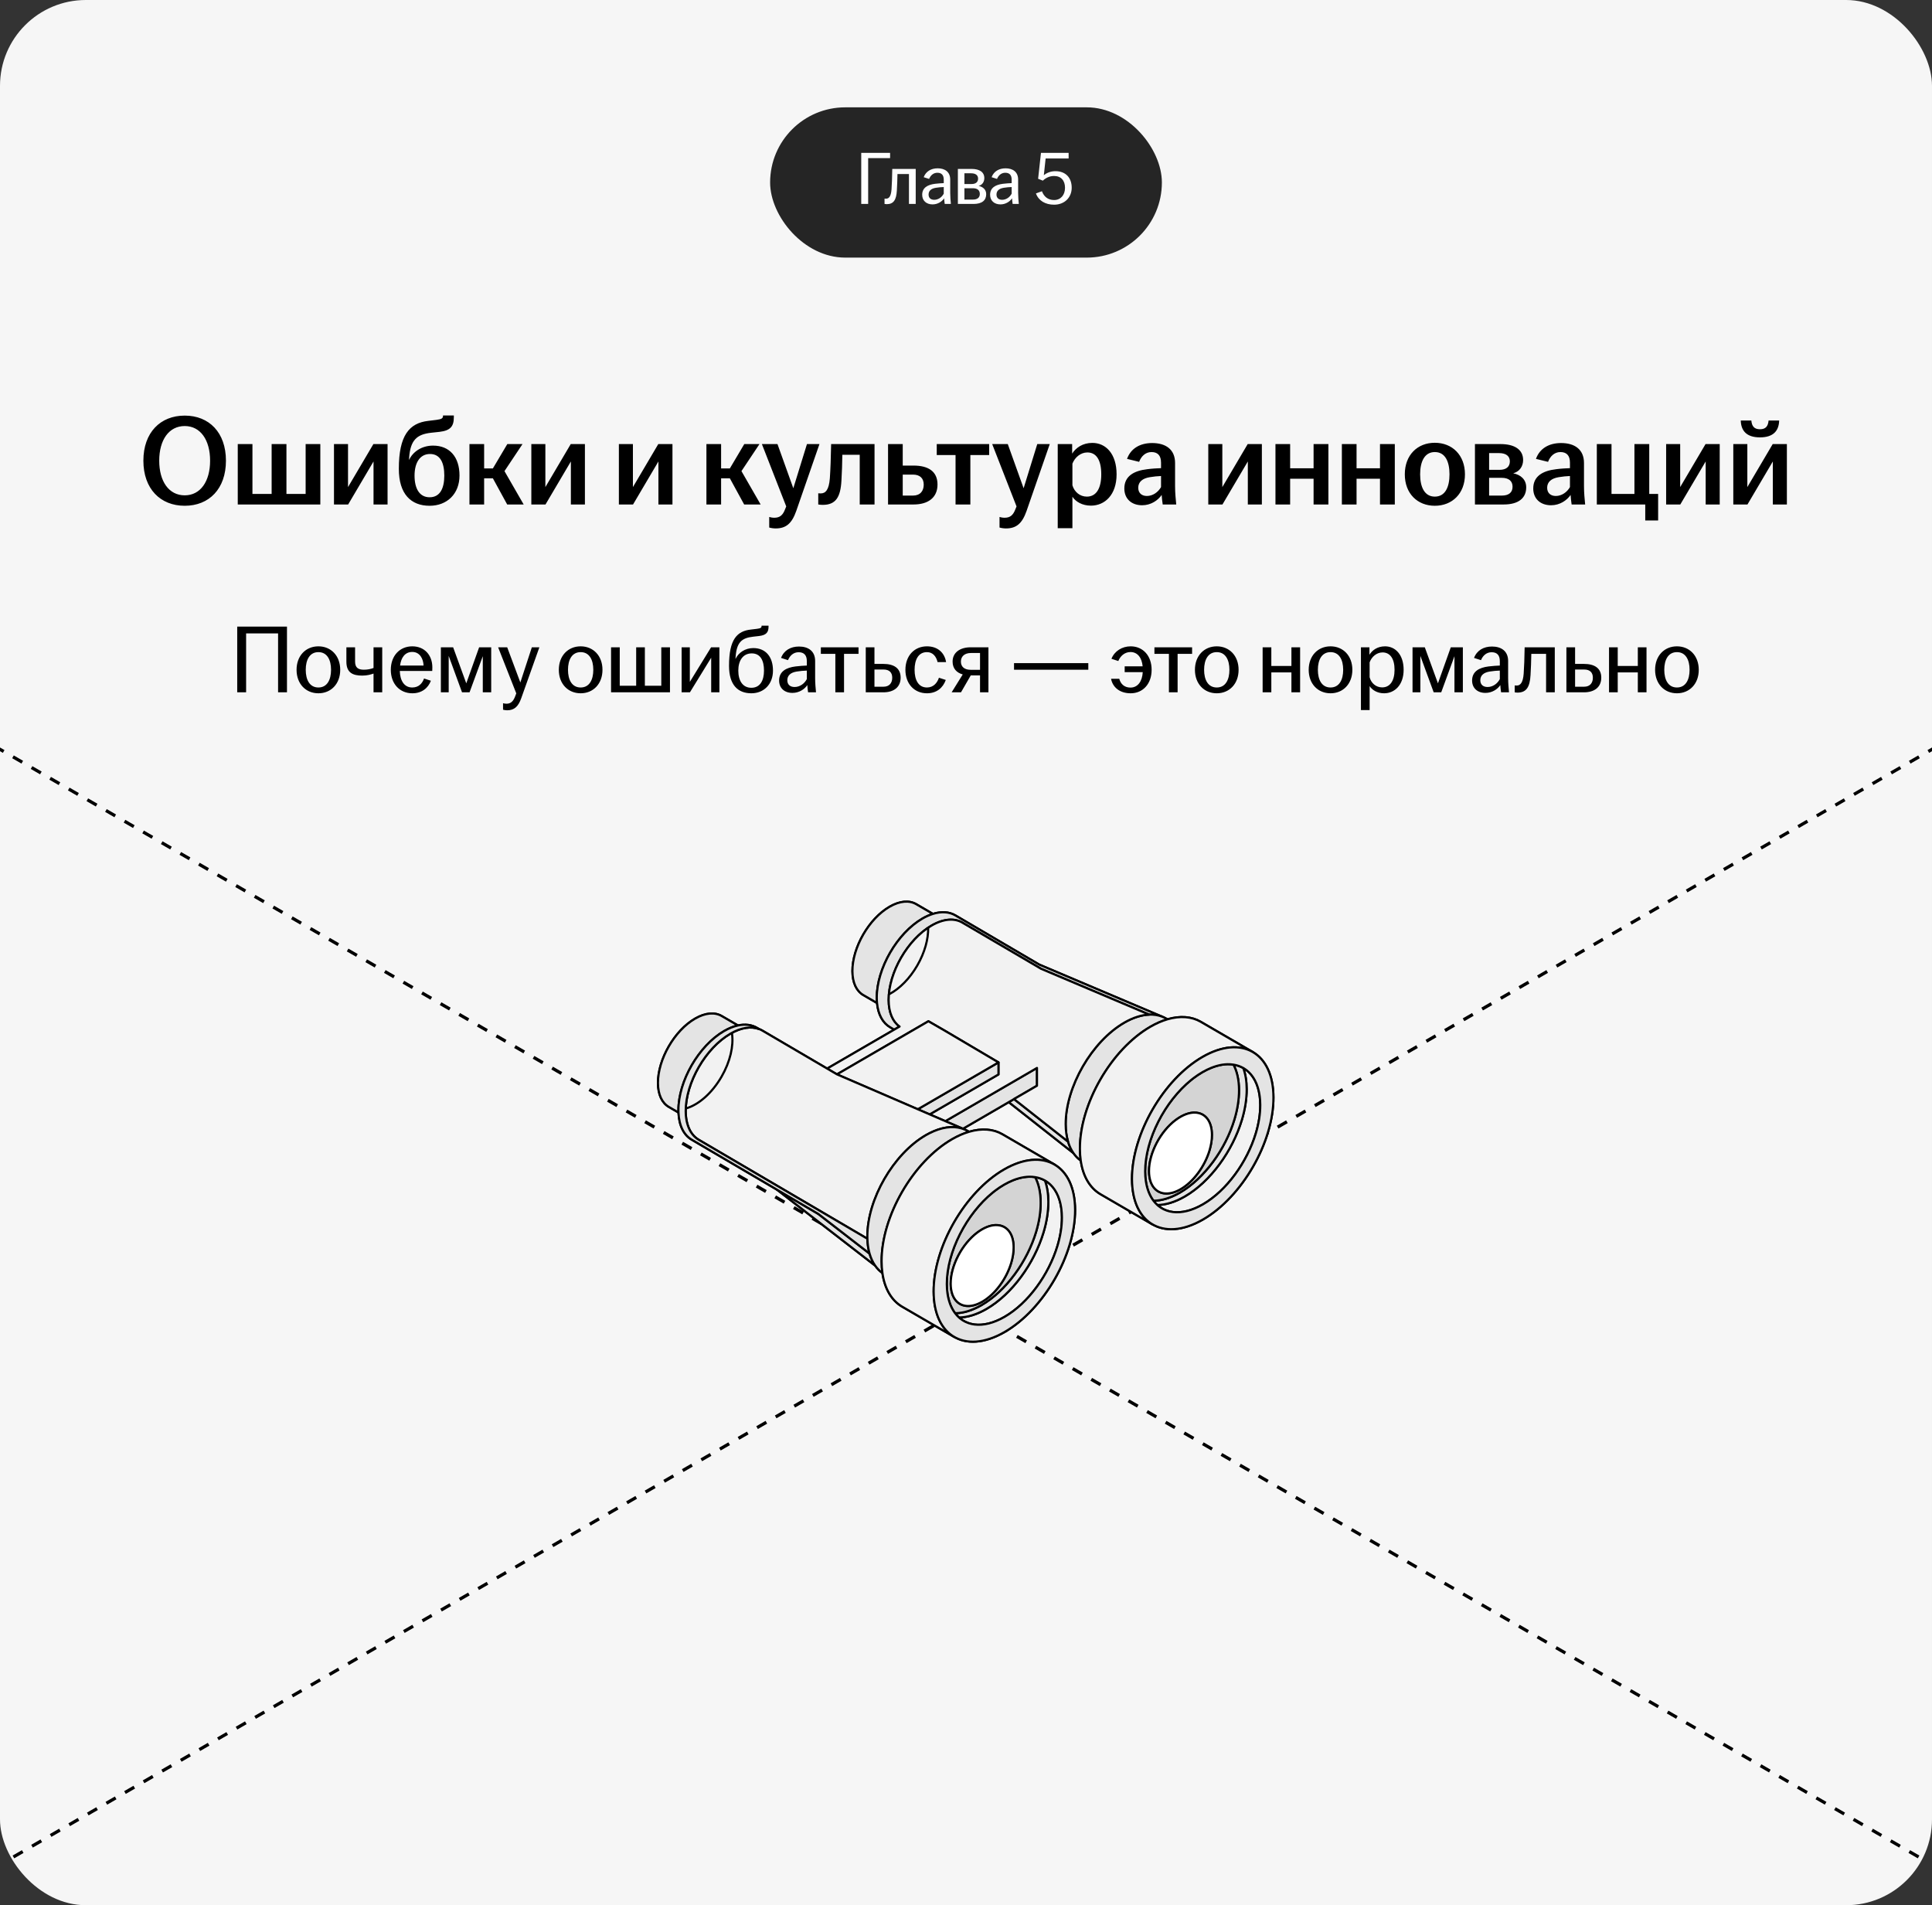 <?xml version="1.0" encoding="UTF-8"?> <svg xmlns="http://www.w3.org/2000/svg" width="360" height="355" viewBox="0 0 360 355" fill="none"><rect x="0" y="0" width="360" height="355" fill="#333333" stroke="none"/><g clip-path="url(#clip0_7964_14067)"><rect width="360" height="355" rx="16" fill="#F6F6F6"></rect><g opacity="0.85"><rect x="143.5" y="20" width="73" height="28" rx="14" fill="black"></rect><path d="M160.48 38V28.48H165.856V29.46H161.768V38H160.48ZM165.226 38.042C165.1 38.042 164.974 38.028 164.82 38V37.006C164.904 37.02 165.002 37.02 165.114 37.02C165.646 37.02 166.024 36.586 166.122 35.298C166.192 34.346 166.234 33.1 166.262 31.476H170.63V38H169.37V32.428H167.228C167.214 33.436 167.172 34.542 167.116 35.494C167.018 37.216 166.528 38.042 165.226 38.042ZM173.769 38.084C172.607 38.084 171.837 37.384 171.837 36.292C171.837 34.976 172.859 34.416 174.231 34.248C174.819 34.178 175.421 34.136 175.855 34.122V33.478C175.855 32.61 175.435 32.19 174.665 32.19C173.909 32.19 173.391 32.694 173.125 33.338L172.117 33.016C172.537 31.91 173.517 31.364 174.721 31.364C176.065 31.364 177.059 32.022 177.059 33.464V35.956C177.059 36.67 177.129 37.412 177.185 38H176.037C175.995 37.692 175.939 37.286 175.925 36.95C175.519 37.566 174.721 38.084 173.769 38.084ZM173.027 36.25C173.027 36.88 173.433 37.23 174.077 37.23C174.833 37.23 175.505 36.754 175.855 36.082V34.85C175.379 34.864 174.903 34.906 174.385 34.99C173.503 35.13 173.027 35.564 173.027 36.25ZM178.486 38V31.476H181.048C182.518 31.476 183.414 32.064 183.414 33.184C183.414 33.87 183.05 34.458 182.35 34.64C183.148 34.808 183.764 35.312 183.764 36.18C183.764 37.314 183.008 38 181.412 38H178.486ZM179.704 37.188H181.286C182.182 37.188 182.574 36.768 182.574 36.138C182.574 35.48 182.154 35.074 181.272 35.074H179.704V37.188ZM179.704 34.29H181.034C181.846 34.29 182.252 33.898 182.252 33.282C182.252 32.68 181.832 32.288 180.95 32.288H179.704V34.29ZM186.423 38.084C185.261 38.084 184.491 37.384 184.491 36.292C184.491 34.976 185.513 34.416 186.885 34.248C187.473 34.178 188.075 34.136 188.509 34.122V33.478C188.509 32.61 188.089 32.19 187.319 32.19C186.563 32.19 186.045 32.694 185.779 33.338L184.771 33.016C185.191 31.91 186.171 31.364 187.375 31.364C188.719 31.364 189.713 32.022 189.713 33.464V35.956C189.713 36.67 189.783 37.412 189.839 38H188.691C188.649 37.692 188.593 37.286 188.579 36.95C188.173 37.566 187.375 38.084 186.423 38.084ZM185.681 36.25C185.681 36.88 186.087 37.23 186.731 37.23C187.487 37.23 188.159 36.754 188.509 36.082V34.85C188.033 34.864 187.557 34.906 187.039 34.99C186.157 35.13 185.681 35.564 185.681 36.25ZM196.42 38.14C194.782 38.14 193.522 37.398 193.032 36.04L194.152 35.634C194.516 36.628 195.258 37.272 196.42 37.272C197.624 37.272 198.45 36.362 198.45 34.99C198.45 33.646 197.708 32.792 196.406 32.792C195.566 32.792 194.852 33.156 194.32 33.66L193.438 33.31L193.97 28.48H199.122V29.53H194.838L194.502 32.652C195.006 32.218 195.79 31.896 196.658 31.896C198.548 31.896 199.696 33.086 199.696 34.976C199.696 36.824 198.338 38.14 196.42 38.14Z" fill="white"></path></g><path d="M34.421 94.24C29.885 94.24 26.717 91.096 26.717 85.84C26.717 80.584 29.885 77.44 34.421 77.44C38.957 77.44 42.101 80.584 42.101 85.84C42.101 91.096 38.957 94.24 34.421 94.24ZM29.669 85.84C29.669 89.704 31.469 92.296 34.421 92.296C37.349 92.296 39.149 89.704 39.149 85.84C39.149 81.976 37.349 79.384 34.421 79.384C31.469 79.384 29.669 81.976 29.669 85.84ZM44.303 94V82.744H47.039V92.032H50.615V82.744H53.375V92.032H56.951V82.744H59.687V94H44.303ZM62.233 94V82.744H64.849V90.76L69.577 82.744H72.217V94H69.601V85.984L64.873 94H62.233ZM80.053 94.24C76.597 94.24 74.317 92.08 74.317 87.352C74.317 81.136 76.261 78.832 79.789 78.424L81.349 78.232C82.309 78.112 82.549 77.92 82.549 77.488V77.416H84.565V77.752C84.565 79.432 83.941 80.224 81.925 80.464L80.365 80.632C77.653 80.92 76.477 82.024 76.237 85.264L76.213 85.72C76.933 84.16 78.589 83.032 80.701 83.032C83.773 83.032 85.621 85.144 85.621 88.6C85.621 92.032 83.293 94.24 80.053 94.24ZM77.245 88.624C77.245 91.024 78.157 92.656 80.053 92.656C81.973 92.656 82.789 91.024 82.789 88.624C82.789 86.248 82.045 84.592 80.125 84.592C78.229 84.592 77.245 86.248 77.245 88.624ZM87.475 94V82.744H90.211V87.28H91.843L94.531 82.744H97.363L94.003 87.784L97.579 94H94.507L91.843 89.128H90.211V94H87.475ZM99.006 94V82.744H101.622V90.76L106.35 82.744H108.99V94H106.374V85.984L101.646 94H99.006ZM115.319 94V82.744H117.935V90.76L122.663 82.744H125.303V94H122.687V85.984L117.959 94H115.319ZM131.631 94V82.744H134.367V87.28H135.999L138.687 82.744H141.519L138.159 87.784L141.735 94H138.663L135.999 89.128H134.367V94H131.631ZM144.534 98.464C144.126 98.464 143.646 98.392 143.334 98.296V96.328C143.574 96.4 143.934 96.472 144.27 96.472C145.326 96.472 145.878 95.992 146.31 94.84L146.502 94.36L141.966 82.744H144.87L147.822 90.976L150.366 82.744H152.694L148.374 95.2C147.558 97.528 146.478 98.464 144.534 98.464ZM153.309 94.072C153.021 94.072 152.757 94.048 152.469 94V91.912C152.613 91.936 152.757 91.936 152.949 91.936C153.837 91.936 154.461 91.264 154.629 89.128C154.749 87.448 154.821 85.264 154.869 82.744H162.957V94H160.197V84.736H156.957C156.933 86.296 156.885 88.072 156.789 89.56C156.621 92.608 155.757 94.072 153.309 94.072ZM165.475 94V82.744H168.211V86.752H170.227C172.939 86.752 174.691 87.808 174.691 90.28C174.691 92.728 172.939 94 170.227 94H165.475ZM168.211 92.344H170.107C171.451 92.344 172.123 91.504 172.123 90.304C172.123 89.104 171.403 88.432 170.107 88.432H168.211V92.344ZM178.052 94V84.784H174.548V82.744H184.316V84.784H180.812V94H178.052ZM187.448 98.464C187.04 98.464 186.56 98.392 186.248 98.296V96.328C186.488 96.4 186.848 96.472 187.184 96.472C188.24 96.472 188.792 95.992 189.224 94.84L189.416 94.36L184.88 82.744H187.784L190.736 90.976L193.28 82.744H195.608L191.288 95.2C190.472 97.528 189.392 98.464 187.448 98.464ZM197.092 98.416V82.744H199.78V84.52C200.476 83.44 201.724 82.528 203.548 82.528C206.044 82.528 208.06 84.544 208.06 88.384C208.06 92.224 205.852 94.216 203.284 94.216C201.676 94.216 200.452 93.496 199.828 92.56V98.416H197.092ZM199.828 90.424C200.188 91.648 201.22 92.536 202.516 92.536C204.22 92.536 205.204 91.096 205.204 88.384C205.204 85.648 204.244 84.304 202.612 84.304C201.364 84.304 200.284 85.216 199.828 86.392V90.424ZM212.814 94.144C210.822 94.144 209.502 92.92 209.502 91.024C209.502 88.72 211.278 87.712 213.798 87.424C214.734 87.304 215.646 87.256 216.342 87.232V86.2C216.342 84.88 215.718 84.232 214.566 84.232C213.438 84.232 212.646 85.024 212.262 86.056L210.006 85.504C210.702 83.56 212.43 82.552 214.686 82.552C217.206 82.552 218.958 83.728 218.958 86.272V90.616C218.958 91.816 219.078 93.016 219.174 94H216.654C216.582 93.472 216.486 92.776 216.462 92.224C215.766 93.232 214.47 94.144 212.814 94.144ZM212.094 90.88C212.094 91.864 212.742 92.416 213.702 92.416C214.806 92.416 215.79 91.72 216.342 90.76V88.696C215.67 88.72 214.998 88.792 214.254 88.912C212.886 89.128 212.094 89.8 212.094 90.88ZM225.147 94V82.744H227.763V90.76L232.491 82.744H235.131V94H232.515V85.984L227.787 94H225.147ZM237.663 94V82.744H240.399V87.256H244.767V82.744H247.527V94H244.767V89.2H240.399V94H237.663ZM250.038 94V82.744H252.774V87.256H257.142V82.744H259.902V94H257.142V89.2H252.774V94H250.038ZM267.357 94.24C264.117 94.24 261.765 91.96 261.765 88.384C261.765 84.784 264.117 82.504 267.357 82.504C270.597 82.504 272.973 84.784 272.973 88.384C272.973 91.96 270.597 94.24 267.357 94.24ZM264.621 88.384C264.621 90.784 265.461 92.536 267.357 92.536C269.277 92.536 270.093 90.784 270.093 88.384C270.093 85.984 269.277 84.232 267.357 84.232C265.461 84.232 264.621 85.984 264.621 88.384ZM274.835 94V82.744H279.587C282.227 82.744 283.811 83.776 283.811 85.72C283.811 86.896 283.139 87.88 281.963 88.192C283.331 88.456 284.387 89.32 284.387 90.808C284.387 92.776 282.995 94 280.187 94H274.835ZM277.475 92.344H279.827C281.195 92.344 281.843 91.72 281.843 90.688C281.843 89.656 281.171 89.032 279.803 89.032H277.475V92.344ZM277.475 87.544H279.419C280.667 87.544 281.339 86.968 281.339 85.96C281.339 85 280.643 84.424 279.323 84.424H277.475V87.544ZM289.01 94.144C287.018 94.144 285.698 92.92 285.698 91.024C285.698 88.72 287.474 87.712 289.994 87.424C290.93 87.304 291.842 87.256 292.538 87.232V86.2C292.538 84.88 291.914 84.232 290.762 84.232C289.634 84.232 288.842 85.024 288.458 86.056L286.202 85.504C286.898 83.56 288.626 82.552 290.882 82.552C293.402 82.552 295.154 83.728 295.154 86.272V90.616C295.154 91.816 295.274 93.016 295.37 94H292.85C292.778 93.472 292.682 92.776 292.658 92.224C291.962 93.232 290.666 94.144 289.01 94.144ZM288.29 90.88C288.29 91.864 288.938 92.416 289.898 92.416C291.002 92.416 291.986 91.72 292.538 90.76V88.696C291.866 88.72 291.194 88.792 290.45 88.912C289.082 89.128 288.29 89.8 288.29 90.88ZM306.569 96.976V94H297.545V82.744H300.281V92.032H304.553V82.744H307.313V92.032H308.969V96.976H306.569ZM310.46 94V82.744H313.076V90.76L317.804 82.744H320.444V94H317.828V85.984L313.1 94H310.46ZM322.975 94V82.744H325.591V90.76L330.319 82.744H332.959V94H330.343V85.984L325.615 94H322.975ZM324.367 78.352H326.335C326.431 79.408 326.863 79.984 327.943 79.984C329.023 79.984 329.455 79.408 329.551 78.352H331.519C331.471 80.248 330.463 81.496 327.943 81.496C325.423 81.496 324.415 80.248 324.367 78.352Z" fill="black"></path><path d="M44.203 129V116.76H53.473V129H51.817V118.02H45.859V129H44.203ZM59.328 129.18C56.988 129.18 55.26 127.434 55.26 124.806C55.26 122.178 56.988 120.432 59.328 120.432C61.668 120.432 63.396 122.178 63.396 124.806C63.396 127.434 61.668 129.18 59.328 129.18ZM56.97 124.806C56.97 126.678 57.708 128.1 59.328 128.1C60.948 128.1 61.686 126.678 61.686 124.806C61.686 122.934 60.948 121.512 59.328 121.512C57.708 121.512 56.97 122.934 56.97 124.806ZM69.602 125.508C69.134 125.67 68.432 125.886 67.496 125.886C65.714 125.886 64.544 125.328 64.544 123.294V120.612H66.164V123.258C66.164 124.392 66.722 124.788 67.802 124.788C68.468 124.788 69.098 124.662 69.602 124.464V120.612H71.222V129H69.602V125.508ZM76.835 129.18C74.495 129.18 72.821 127.434 72.821 124.806C72.821 122.178 74.495 120.432 76.817 120.432C79.103 120.432 80.561 122.07 80.561 124.356C80.561 124.662 80.561 124.86 80.543 125.022H74.495C74.549 126.786 75.287 128.1 76.817 128.1C78.059 128.1 78.707 127.29 79.013 126.426L80.291 126.84C79.787 128.19 78.617 129.18 76.835 129.18ZM74.549 124.014H78.923C78.887 122.808 78.257 121.476 76.817 121.476C75.467 121.476 74.729 122.538 74.549 124.014ZM82.15 129V120.612H84.436L86.884 127.326L89.278 120.612H91.528V129H89.962V122.268L87.496 129H86.092L83.608 122.214V129H82.15ZM94.492 132.348C94.222 132.348 93.916 132.294 93.736 132.24V131.034C93.88 131.07 94.132 131.124 94.366 131.124C95.194 131.124 95.644 130.674 96.004 129.72L96.202 129.198L92.818 120.612H94.51L96.958 127.164L99.1 120.612H100.504L97.12 130.116C96.562 131.682 95.806 132.348 94.492 132.348ZM108.195 129.18C105.855 129.18 104.127 127.434 104.127 124.806C104.127 122.178 105.855 120.432 108.195 120.432C110.535 120.432 112.263 122.178 112.263 124.806C112.263 127.434 110.535 129.18 108.195 129.18ZM105.837 124.806C105.837 126.678 106.575 128.1 108.195 128.1C109.815 128.1 110.553 126.678 110.553 124.806C110.553 122.934 109.815 121.512 108.195 121.512C106.575 121.512 105.837 122.934 105.837 124.806ZM113.861 129V120.612H115.481V127.776H118.541V120.612H120.161V127.776H123.221V120.612H124.841V129H113.861ZM127.01 129V120.612H128.54V127.056L132.5 120.612H134.048V129H132.518V122.556L128.558 129H127.01ZM140.001 129.18C137.481 129.18 135.843 127.614 135.843 124.068C135.843 119.118 137.337 117.57 139.965 117.3C140.307 117.264 140.775 117.21 141.009 117.174C141.747 117.084 141.909 116.958 141.909 116.634V116.58H143.205V116.778C143.205 117.804 142.791 118.344 141.459 118.506L140.361 118.632C138.201 118.866 137.265 119.676 137.067 122.43L137.049 122.79C137.589 121.62 138.831 120.756 140.361 120.756C142.701 120.756 144.033 122.412 144.033 124.95C144.033 127.488 142.341 129.18 140.001 129.18ZM137.571 124.95C137.571 126.822 138.381 128.154 140.001 128.154C141.621 128.154 142.359 126.822 142.359 124.95C142.359 123.078 141.693 121.746 140.073 121.746C138.453 121.746 137.571 123.078 137.571 124.95ZM147.659 129.108C146.165 129.108 145.175 128.208 145.175 126.804C145.175 125.112 146.489 124.392 148.253 124.176C149.009 124.086 149.783 124.032 150.341 124.014V123.186C150.341 122.07 149.801 121.53 148.811 121.53C147.839 121.53 147.173 122.178 146.831 123.006L145.535 122.592C146.075 121.17 147.335 120.468 148.883 120.468C150.611 120.468 151.889 121.314 151.889 123.168V126.372C151.889 127.29 151.979 128.244 152.051 129H150.575C150.521 128.604 150.449 128.082 150.431 127.65C149.909 128.442 148.883 129.108 147.659 129.108ZM146.705 126.75C146.705 127.56 147.227 128.01 148.055 128.01C149.027 128.01 149.891 127.398 150.341 126.534V124.95C149.729 124.968 149.117 125.022 148.451 125.13C147.317 125.31 146.705 125.868 146.705 126.75ZM155.654 129V121.836H152.954V120.612H159.974V121.836H157.274V129H155.654ZM161.322 129V120.612H162.942V123.708H164.598C166.56 123.708 167.82 124.5 167.82 126.264C167.82 128.028 166.56 129 164.598 129H161.322ZM162.942 127.956H164.634C165.714 127.956 166.254 127.254 166.254 126.282C166.254 125.31 165.714 124.752 164.634 124.752H162.942V127.956ZM172.724 129.18C170.384 129.18 168.71 127.434 168.71 124.806C168.71 122.178 170.384 120.432 172.724 120.432C174.776 120.432 176.018 121.674 176.288 123.366H174.704C174.452 122.34 173.84 121.512 172.724 121.512C171.122 121.512 170.42 122.934 170.42 124.806C170.42 126.678 171.122 128.1 172.724 128.1C173.948 128.1 174.65 127.218 174.956 126.282L176.234 126.696C175.694 128.19 174.506 129.18 172.724 129.18ZM182.614 129V125.85H180.886L179.068 129H177.322L179.392 125.67C178.24 125.346 177.502 124.554 177.502 123.276C177.502 121.53 178.96 120.612 180.85 120.612H184.18V129H182.614ZM179.05 123.276C179.05 124.212 179.68 124.806 180.868 124.806H182.614V121.674H180.922C179.698 121.674 179.05 122.34 179.05 123.276ZM188.949 124.788V123.564H202.791V124.788H188.949ZM210.684 129.18C208.614 129.18 207.318 128.028 207.03 126.48H208.56C208.812 127.434 209.496 128.118 210.648 128.118C212.016 128.118 212.844 126.948 212.934 125.238H209.568V124.158H212.916C212.772 122.556 211.962 121.494 210.648 121.494C209.514 121.494 208.722 122.304 208.38 123.168L207.102 122.754C207.66 121.332 209.064 120.432 210.684 120.432C212.97 120.432 214.59 122.178 214.59 124.806C214.59 127.434 212.952 129.18 210.684 129.18ZM217.81 129V121.836H215.11V120.612H222.13V121.836H219.43V129H217.81ZM226.725 129.18C224.385 129.18 222.657 127.434 222.657 124.806C222.657 122.178 224.385 120.432 226.725 120.432C229.065 120.432 230.793 122.178 230.793 124.806C230.793 127.434 229.065 129.18 226.725 129.18ZM224.367 124.806C224.367 126.678 225.105 128.1 226.725 128.1C228.345 128.1 229.083 126.678 229.083 124.806C229.083 122.934 228.345 121.512 226.725 121.512C225.105 121.512 224.367 122.934 224.367 124.806ZM235.273 129V120.612H236.893V124.086H240.637V120.612H242.257V129H240.637V125.292H236.893V129H235.273ZM247.924 129.18C245.584 129.18 243.856 127.434 243.856 124.806C243.856 122.178 245.584 120.432 247.924 120.432C250.264 120.432 251.992 122.178 251.992 124.806C251.992 127.434 250.264 129.18 247.924 129.18ZM245.566 124.806C245.566 126.678 246.304 128.1 247.924 128.1C249.544 128.1 250.282 126.678 250.282 124.806C250.282 122.934 249.544 121.512 247.924 121.512C246.304 121.512 245.566 122.934 245.566 124.806ZM253.59 132.312V120.612H255.174V121.998C255.714 121.134 256.668 120.432 258.09 120.432C259.98 120.432 261.546 121.962 261.546 124.806C261.546 127.65 259.854 129.18 257.91 129.18C256.65 129.18 255.696 128.586 255.21 127.848V132.312H253.59ZM255.21 126.192C255.48 127.272 256.38 128.082 257.55 128.082C258.99 128.082 259.854 126.876 259.854 124.806C259.854 122.736 259.026 121.566 257.622 121.566C256.506 121.566 255.57 122.394 255.21 123.42V126.192ZM263.205 129V120.612H265.491L267.939 127.326L270.333 120.612H272.583V129H271.017V122.268L268.551 129H267.147L264.663 122.214V129H263.205ZM276.788 129.108C275.294 129.108 274.304 128.208 274.304 126.804C274.304 125.112 275.618 124.392 277.382 124.176C278.138 124.086 278.912 124.032 279.47 124.014V123.186C279.47 122.07 278.93 121.53 277.94 121.53C276.968 121.53 276.302 122.178 275.96 123.006L274.664 122.592C275.204 121.17 276.464 120.468 278.012 120.468C279.74 120.468 281.018 121.314 281.018 123.168V126.372C281.018 127.29 281.108 128.244 281.18 129H279.704C279.65 128.604 279.578 128.082 279.56 127.65C279.038 128.442 278.012 129.108 276.788 129.108ZM275.834 126.75C275.834 127.56 276.356 128.01 277.184 128.01C278.156 128.01 279.02 127.398 279.47 126.534V124.95C278.858 124.968 278.246 125.022 277.58 125.13C276.446 125.31 275.834 125.868 275.834 126.75ZM282.763 129.054C282.601 129.054 282.439 129.036 282.241 129V127.722C282.349 127.74 282.475 127.74 282.619 127.74C283.303 127.74 283.789 127.182 283.915 125.526C284.005 124.302 284.059 122.7 284.095 120.612H289.711V129H288.091V121.836H285.337C285.319 123.132 285.265 124.554 285.193 125.778C285.067 127.992 284.437 129.054 282.763 129.054ZM291.875 129V120.612H293.495V123.708H295.151C297.113 123.708 298.373 124.5 298.373 126.264C298.373 128.028 297.113 129 295.151 129H291.875ZM293.495 127.956H295.187C296.267 127.956 296.807 127.254 296.807 126.282C296.807 125.31 296.267 124.752 295.187 124.752H293.495V127.956ZM299.82 129V120.612H301.44V124.086H305.184V120.612H306.804V129H305.184V125.292H301.44V129H299.82ZM312.471 129.18C310.131 129.18 308.403 127.434 308.403 124.806C308.403 122.178 310.131 120.432 312.471 120.432C314.811 120.432 316.539 122.178 316.539 124.806C316.539 127.434 314.811 129.18 312.471 129.18ZM310.113 124.806C310.113 126.678 310.851 128.1 312.471 128.1C314.091 128.1 314.829 126.678 314.829 124.806C314.829 122.934 314.091 121.512 312.471 121.512C310.851 121.512 310.113 122.934 310.113 124.806Z" fill="black"></path><path d="M-441 -114.957L800.626 601.812" stroke="black" stroke-width="0.6" stroke-linejoin="round" stroke-dasharray="2 2"></path><path d="M801 -114.957L-440.626 601.812" stroke="black" stroke-width="0.6" stroke-linejoin="round" stroke-dasharray="2 2"></path><path d="M233.42 196.018L233.442 196.03C230.209 194.151 226.976 192.272 223.744 190.394C222.06 189.415 219.92 189.225 217.527 189.929C217.446 189.882 217.366 189.836 217.285 189.789C217.033 189.642 216.767 189.516 216.491 189.413L193.647 179.735C185.93 175.207 178.919 171.092 177.991 170.553C176.87 169.901 175.438 169.789 173.837 170.287C172.794 169.681 171.752 169.075 170.71 168.469C169.445 167.735 167.696 167.838 165.764 168.954C161.927 171.169 158.828 176.539 158.84 180.947C158.846 183.139 159.619 184.68 160.867 185.404C161.718 185.899 162.569 186.393 163.419 186.888C163.626 189.074 164.524 190.627 165.869 191.409C166.002 191.486 166.263 191.639 166.63 191.853L154.125 199.113C147.94 195.483 142.813 192.475 142.039 192.027C141.84 191.911 141.631 191.813 141.413 191.733C141.245 191.634 141.114 191.558 141.033 191.511C140.062 190.946 138.856 190.784 137.507 191.077C136.495 190.489 135.482 189.901 134.47 189.312C133.207 188.579 131.457 188.681 129.526 189.796C125.689 192.013 122.589 197.382 122.602 201.791C122.608 203.982 123.381 205.523 124.628 206.249C125.228 206.597 125.827 206.945 126.427 207.293C126.526 209.771 127.457 211.522 128.913 212.367C129.851 212.913 137.002 217.108 144.814 221.693L163.058 235.809L163.06 235.807C163.448 236.365 163.905 236.833 164.425 237.2C164.858 240.206 166.188 242.355 168.117 243.477C171.35 245.355 174.583 247.234 177.816 249.113C177.747 249.072 177.68 249.027 177.612 248.982C180.022 250.511 183.424 250.37 187.193 248.196C194.472 243.992 200.354 233.804 200.33 225.44C200.317 221.273 198.842 218.347 196.463 216.977L196.486 216.988C193.252 215.11 190.019 213.231 186.786 211.352C185.102 210.373 182.963 210.183 180.57 210.886C180.489 210.84 180.409 210.793 180.329 210.746C180.143 210.638 179.949 210.547 179.751 210.462V210.461L179.427 210.321L187.966 205.363L200.015 214.85L200.016 214.848C200.405 215.406 200.862 215.875 201.382 216.241C201.815 219.247 203.146 221.396 205.074 222.517C208.307 224.395 211.54 226.274 214.773 228.154C214.703 228.112 214.637 228.066 214.569 228.024C216.979 229.551 220.381 229.411 224.149 227.235C231.428 223.034 237.31 212.844 237.286 204.481C237.275 200.315 235.799 197.388 233.42 196.018Z" fill="#9E8890" stroke="black" stroke-width="0.4" stroke-miterlimit="10" stroke-linecap="round" stroke-linejoin="round"></path><path d="M171.897 171.148C172.563 170.764 173.211 170.481 173.833 170.287C172.791 169.681 171.748 169.075 170.706 168.469C169.442 167.735 167.693 167.838 165.761 168.954C161.924 171.169 158.824 176.539 158.836 180.947C158.843 183.139 159.616 184.68 160.864 185.404C161.714 185.899 162.565 186.393 163.416 186.888C163.387 186.577 163.371 186.255 163.37 185.92C163.355 180.491 167.172 173.878 171.897 171.148Z" fill="#E4E4E4" stroke="black" stroke-width="0.4" stroke-miterlimit="10" stroke-linecap="round" stroke-linejoin="round"></path><path d="M134.944 192.107C135.837 191.593 136.697 191.253 137.507 191.077C136.495 190.489 135.482 189.901 134.47 189.313C133.207 188.579 131.457 188.681 129.526 189.797C125.689 192.014 122.589 197.382 122.602 201.792C122.608 203.982 123.381 205.523 124.628 206.249C125.228 206.597 125.827 206.946 126.427 207.294C126.421 207.157 126.417 207.019 126.417 206.879C126.401 201.451 130.219 194.837 134.944 192.107Z" fill="#E4E4E4" stroke="black" stroke-width="0.4" stroke-miterlimit="10" stroke-linecap="round" stroke-linejoin="round"></path><path d="M188.952 204.793L187.969 205.365L200.019 214.852L200.02 214.851C199.599 214.246 199.261 213.533 199.018 212.719L188.952 204.793Z" fill="#E4E4E4" stroke="black" stroke-width="0.4" stroke-miterlimit="10" stroke-linecap="round" stroke-linejoin="round"></path><path d="M165.586 186.321C165.572 181.226 169.153 175.021 173.588 172.461C175.819 171.173 177.841 171.054 179.301 171.902C180.171 172.408 186.751 176.269 193.992 180.517L214.15 189.056C214.995 189.025 215.782 189.145 216.492 189.412L193.649 179.735C185.932 175.206 178.92 171.091 177.993 170.552C176.872 169.9 175.44 169.788 173.838 170.287C173.216 170.48 172.569 170.764 171.902 171.148C167.177 173.877 163.36 180.491 163.375 185.92C163.376 186.255 163.392 186.577 163.421 186.888C163.628 189.073 164.526 190.626 165.871 191.409C166.004 191.485 166.265 191.639 166.631 191.852L167.627 191.275C166.364 190.372 165.593 188.67 165.586 186.321Z" fill="#E4E4E4" stroke="black" stroke-width="0.4" stroke-miterlimit="10" stroke-linecap="round" stroke-linejoin="round"></path><path d="M214.362 191.311C215.452 190.682 216.511 190.226 217.525 189.928C217.444 189.881 217.364 189.835 217.283 189.788C217.031 189.641 216.765 189.515 216.489 189.412C215.778 189.144 214.991 189.024 214.146 189.056C212.731 189.108 211.153 189.589 209.488 190.551C203.438 194.043 198.55 202.512 198.57 209.462C198.573 210.679 198.73 211.766 199.013 212.717C199.255 213.531 199.594 214.244 200.014 214.849C200.403 215.407 200.86 215.874 201.38 216.24C201.282 215.558 201.228 214.832 201.226 214.063C201.203 205.7 207.084 195.514 214.362 191.311Z" fill="#E4E4E4" stroke="black" stroke-width="0.4" stroke-miterlimit="10" stroke-linecap="round" stroke-linejoin="round"></path><path d="M233.998 211.182C234.538 209.394 234.833 207.598 234.827 205.897C234.827 205.835 234.822 205.775 234.822 205.713C234.818 205.498 234.812 205.286 234.799 205.081C234.793 204.974 234.781 204.873 234.773 204.769C234.758 204.606 234.743 204.443 234.722 204.286C234.708 204.182 234.692 204.08 234.676 203.979C234.652 203.826 234.626 203.675 234.596 203.528C234.576 203.434 234.557 203.34 234.535 203.248C234.499 203.095 234.459 202.946 234.417 202.799C234.395 202.721 234.374 202.642 234.35 202.566C234.295 202.391 234.233 202.222 234.169 202.058C234.152 202.017 234.139 201.973 234.122 201.933C234.037 201.725 233.945 201.525 233.845 201.334C233.832 201.309 233.816 201.285 233.803 201.261C233.716 201.1 233.626 200.944 233.528 200.795C233.496 200.745 233.462 200.699 233.429 200.651C233.346 200.531 233.262 200.415 233.173 200.304C233.132 200.253 233.09 200.205 233.049 200.155C232.96 200.053 232.869 199.955 232.775 199.86C232.729 199.815 232.685 199.769 232.64 199.726C232.538 199.631 232.433 199.543 232.327 199.457C232.284 199.423 232.243 199.387 232.199 199.354C232.056 199.247 231.909 199.147 231.756 199.056C231.747 199.05 231.737 199.043 231.728 199.038C231.705 199.024 231.68 199.014 231.656 199C232.064 200.121 232.291 201.441 232.295 202.953C232.3 204.789 231.983 206.728 231.4 208.659C229.656 214.446 225.552 220.172 220.754 222.941C218.925 223.998 217.196 224.507 215.656 224.527C215.719 224.583 215.78 224.644 215.846 224.697C215.856 224.705 215.866 224.714 215.876 224.723C216.017 224.836 216.164 224.941 216.314 225.038C216.33 225.048 216.345 225.057 216.361 225.067C216.513 225.163 216.669 225.25 216.83 225.329C216.842 225.335 216.854 225.341 216.867 225.347C217.208 225.511 217.569 225.639 217.949 225.728C217.95 225.728 217.952 225.728 217.953 225.729C218.139 225.773 218.328 225.806 218.522 225.831C218.537 225.832 218.552 225.836 218.568 225.838C218.757 225.86 218.95 225.875 219.147 225.88C219.166 225.88 219.184 225.881 219.203 225.881C219.402 225.885 219.603 225.88 219.809 225.866C219.822 225.865 219.834 225.864 219.846 225.863C220.274 225.831 220.717 225.76 221.172 225.647C221.18 225.645 221.187 225.644 221.195 225.642C221.414 225.587 221.637 225.521 221.862 225.448C221.885 225.44 221.908 225.433 221.931 225.426C222.15 225.352 222.371 225.268 222.595 225.176C222.622 225.165 222.65 225.154 222.677 225.142C222.902 225.048 223.129 224.945 223.358 224.831C223.378 224.821 223.399 224.811 223.42 224.8C223.657 224.681 223.897 224.554 224.139 224.414C228.582 221.849 232.383 216.545 233.998 211.182Z" fill="#F2F2F2" stroke="black" stroke-width="0.4" stroke-miterlimit="10" stroke-linecap="round" stroke-linejoin="round"></path><path d="M220.76 222.944C225.559 220.174 229.663 214.448 231.407 208.661C231.989 206.73 232.307 204.792 232.301 202.955C232.298 201.444 232.07 200.123 231.662 199.002C231.11 198.689 230.498 198.481 229.837 198.379C230.498 199.625 230.87 201.221 230.875 203.129C230.881 204.883 230.577 206.733 230.02 208.579C228.355 214.107 224.435 219.576 219.852 222.221C218.084 223.243 216.414 223.728 214.93 223.735C215.151 224.028 215.391 224.293 215.652 224.529C215.655 224.529 215.66 224.529 215.662 224.529C217.203 224.509 218.931 224 220.76 222.944Z" fill="#E4E4E4" stroke="black" stroke-width="0.4" stroke-miterlimit="10" stroke-linecap="round" stroke-linejoin="round"></path><path d="M230.018 208.575C230.575 206.73 230.879 204.879 230.873 203.125C230.868 201.218 230.497 199.622 229.836 198.376C229.479 198.32 229.111 198.289 228.726 198.299C228.647 198.3 228.565 198.307 228.484 198.312C228.411 198.316 228.338 198.319 228.264 198.325C228.176 198.333 228.086 198.346 227.996 198.358C227.923 198.366 227.85 198.373 227.775 198.385C227.684 198.399 227.589 198.418 227.497 198.436C227.423 198.451 227.35 198.462 227.275 198.478C227.178 198.5 227.08 198.526 226.982 198.552C226.91 198.569 226.837 198.586 226.764 198.606C226.661 198.635 226.557 198.669 226.452 198.702C226.383 198.725 226.314 198.743 226.244 198.768C226.136 198.805 226.026 198.848 225.916 198.889C225.848 198.915 225.781 198.936 225.713 198.965L225.707 198.967C225.174 199.18 224.629 199.447 224.074 199.768C223.518 200.088 222.973 200.451 222.441 200.852C222.28 200.973 222.121 201.098 221.962 201.226C217.053 205.188 213.365 212.306 213.383 218.282C213.384 218.919 213.429 219.522 213.512 220.087C213.611 220.758 213.767 221.372 213.971 221.935C213.995 222.001 214.017 222.068 214.042 222.132C214.062 222.185 214.086 222.235 214.108 222.286C214.334 222.826 214.609 223.308 214.928 223.731C216.412 223.725 218.083 223.239 219.85 222.217C224.433 219.572 228.353 214.104 230.018 208.575Z" fill="#D4D4D4" stroke="black" stroke-width="0.4" stroke-miterlimit="10" stroke-linecap="round" stroke-linejoin="round"></path><path d="M214.806 221.01C214.691 220.832 214.588 220.635 214.499 220.422L214.463 220.34C214.449 220.303 214.437 220.265 214.424 220.229C214.312 219.922 214.227 219.587 214.173 219.221C214.126 218.911 214.103 218.582 214.102 218.234C214.092 214.864 216.241 210.825 219.053 208.706C219.344 208.488 219.643 208.29 219.945 208.114C220.25 207.938 220.547 207.794 220.839 207.675L220.842 207.674C220.879 207.659 220.916 207.647 220.953 207.634C221.013 207.61 221.072 207.587 221.132 207.568C221.17 207.553 221.209 207.543 221.248 207.532C221.304 207.513 221.36 207.493 221.417 207.478C221.457 207.467 221.496 207.458 221.537 207.449C221.59 207.434 221.644 207.419 221.695 207.409C221.737 207.4 221.776 207.394 221.817 207.384C221.869 207.376 221.919 207.366 221.969 207.358C222.01 207.35 222.05 207.347 222.091 207.342C222.139 207.336 222.188 207.329 222.237 207.325C222.278 207.322 222.316 207.321 222.357 207.316C222.401 207.315 222.446 207.311 222.49 207.31C222.79 207.302 223.077 207.332 223.347 207.399C224.843 207.756 225.821 209.198 225.826 211.465C225.83 212.394 225.669 213.374 225.374 214.353C224.49 217.284 222.412 220.183 219.984 221.584C217.747 222.876 215.799 222.559 214.806 221.01Z" fill="#D4D4D4" stroke="black" stroke-width="0.4" stroke-miterlimit="10" stroke-linecap="round" stroke-linejoin="round"></path><path d="M214.14 227.73C214.075 227.681 214.009 227.634 213.946 227.584C213.874 227.523 213.806 227.46 213.736 227.398C213.675 227.344 213.614 227.293 213.555 227.237C213.486 227.171 213.422 227.1 213.356 227.03C213.3 226.972 213.243 226.916 213.188 226.854C213.124 226.782 213.063 226.703 213.001 226.629C212.949 226.565 212.896 226.505 212.846 226.439C212.786 226.359 212.729 226.274 212.671 226.192C212.624 226.124 212.574 226.058 212.529 225.988C212.473 225.902 212.421 225.811 212.369 225.723C212.325 225.65 212.279 225.578 212.237 225.504C212.185 225.411 212.14 225.315 212.092 225.219C212.052 225.141 212.01 225.066 211.973 224.986C211.927 224.887 211.885 224.782 211.841 224.681C211.806 224.598 211.769 224.519 211.736 224.435C211.696 224.33 211.659 224.22 211.62 224.11C211.59 224.024 211.557 223.94 211.529 223.851C211.492 223.74 211.462 223.623 211.428 223.509C211.403 223.419 211.374 223.33 211.35 223.236C211.319 223.116 211.293 222.992 211.265 222.868C211.244 222.775 211.221 222.685 211.202 222.59C211.175 222.46 211.155 222.326 211.133 222.193C211.116 222.1 211.099 222.009 211.085 221.913C211.064 221.77 211.048 221.621 211.031 221.474C211.021 221.383 211.008 221.297 210.999 221.205C210.983 221.039 210.973 220.867 210.962 220.695C210.958 220.619 210.95 220.546 210.947 220.469C210.934 220.218 210.927 219.963 210.927 219.702C210.903 211.338 216.783 201.152 224.063 196.95C224.291 196.817 224.518 196.694 224.743 196.577C224.807 196.544 224.869 196.516 224.932 196.484C225.093 196.403 225.255 196.322 225.415 196.248C225.493 196.213 225.568 196.182 225.645 196.149C225.79 196.086 225.934 196.021 226.077 195.963C226.151 195.933 226.223 195.91 226.296 195.881L226.322 195.871C226.458 195.821 226.595 195.767 226.729 195.72C226.81 195.693 226.89 195.672 226.97 195.646C227.104 195.603 227.237 195.559 227.369 195.523C227.452 195.499 227.531 195.481 227.613 195.46C227.741 195.428 227.87 195.394 227.997 195.366C228.08 195.347 228.16 195.335 228.241 195.319C228.366 195.296 228.49 195.27 228.612 195.249C228.693 195.239 228.773 195.232 228.854 195.221C228.973 195.206 229.094 195.188 229.213 195.177C229.294 195.169 229.372 195.168 229.452 195.163C229.568 195.156 229.686 195.147 229.799 195.144C229.879 195.143 229.956 195.147 230.036 195.147C230.147 195.148 230.26 195.147 230.37 195.152C230.448 195.156 230.526 195.165 230.603 195.172C230.711 195.18 230.819 195.187 230.924 195.2C231.002 195.21 231.077 195.225 231.153 195.236C231.257 195.252 231.36 195.266 231.461 195.287C231.537 195.302 231.611 195.322 231.686 195.34C231.784 195.365 231.884 195.385 231.98 195.413C232.054 195.435 232.127 195.46 232.201 195.484C232.294 195.515 232.388 195.543 232.479 195.578C232.552 195.605 232.623 195.637 232.695 195.667C232.784 195.705 232.874 195.739 232.96 195.78C233.031 195.813 233.1 195.852 233.17 195.89C233.253 195.932 233.338 195.973 233.419 196.02L233.441 196.032C230.208 194.153 226.974 192.273 223.742 190.395C222.059 189.416 219.919 189.226 217.525 189.93C216.512 190.228 215.453 190.684 214.363 191.314C207.084 195.516 201.204 205.702 201.227 214.065C201.229 214.834 201.282 215.561 201.381 216.243C201.814 219.248 203.144 221.398 205.073 222.52C208.306 224.397 211.538 226.277 214.771 228.157C214.702 228.115 214.636 228.068 214.567 228.026C214.498 227.982 214.427 227.941 214.359 227.892C214.284 227.842 214.212 227.786 214.14 227.73Z" fill="#F2F2F2" stroke="black" stroke-width="0.4" stroke-miterlimit="10" stroke-linecap="round" stroke-linejoin="round"></path><path d="M233.422 196.017C233.341 195.97 233.256 195.929 233.173 195.887C233.103 195.849 233.035 195.81 232.963 195.777C232.877 195.736 232.787 195.702 232.698 195.664C232.627 195.634 232.556 195.602 232.482 195.575C232.391 195.54 232.297 195.511 232.204 195.481C232.131 195.457 232.057 195.432 231.983 195.409C231.887 195.382 231.787 195.362 231.689 195.337C231.615 195.319 231.54 195.299 231.465 195.284C231.363 195.263 231.26 195.249 231.156 195.232C231.08 195.222 231.005 195.206 230.927 195.197C230.822 195.184 230.714 195.177 230.606 195.169C230.529 195.162 230.451 195.153 230.373 195.149C230.263 195.144 230.15 195.145 230.039 195.144C229.959 195.144 229.882 195.14 229.802 195.141C229.689 195.144 229.571 195.153 229.455 195.159C229.375 195.165 229.297 195.166 229.216 195.174C229.097 195.184 228.977 195.203 228.857 195.217C228.776 195.228 228.697 195.235 228.616 195.246C228.493 195.267 228.369 195.293 228.245 195.316C228.163 195.332 228.083 195.344 228 195.363C227.874 195.39 227.744 195.425 227.616 195.457C227.535 195.478 227.455 195.496 227.373 195.519C227.24 195.555 227.106 195.6 226.973 195.643C226.893 195.669 226.813 195.69 226.732 195.717C226.598 195.763 226.461 195.817 226.325 195.868L226.299 195.878C226.226 195.906 226.154 195.93 226.08 195.96C225.937 196.018 225.793 196.083 225.648 196.145C225.57 196.179 225.496 196.21 225.418 196.245C225.258 196.319 225.096 196.4 224.935 196.481C224.872 196.512 224.81 196.54 224.746 196.573C224.521 196.69 224.294 196.814 224.066 196.947C216.786 201.149 210.906 211.335 210.93 219.698C210.93 219.959 210.937 220.215 210.95 220.466C210.953 220.543 210.961 220.616 210.965 220.692C210.976 220.863 210.986 221.036 211.002 221.202C211.011 221.294 211.024 221.38 211.034 221.471C211.051 221.617 211.067 221.767 211.088 221.911C211.102 222.006 211.12 222.096 211.136 222.189C211.158 222.323 211.178 222.457 211.205 222.587C211.224 222.682 211.247 222.773 211.268 222.865C211.296 222.989 211.322 223.114 211.353 223.233C211.377 223.326 211.406 223.415 211.431 223.506C211.465 223.62 211.495 223.737 211.532 223.848C211.56 223.937 211.594 224.021 211.623 224.107C211.662 224.217 211.699 224.327 211.739 224.432C211.773 224.515 211.81 224.595 211.844 224.678C211.888 224.78 211.93 224.884 211.976 224.982C212.014 225.062 212.055 225.138 212.095 225.215C212.144 225.312 212.188 225.407 212.24 225.5C212.282 225.575 212.328 225.647 212.371 225.72C212.424 225.808 212.476 225.898 212.532 225.985C212.577 226.054 212.627 226.121 212.674 226.188C212.732 226.27 212.789 226.355 212.849 226.435C212.899 226.501 212.952 226.562 213.004 226.626C213.066 226.7 213.127 226.779 213.191 226.851C213.246 226.913 213.303 226.968 213.36 227.027C213.426 227.097 213.49 227.167 213.559 227.233C213.618 227.29 213.679 227.341 213.739 227.394C213.809 227.457 213.877 227.521 213.949 227.58C214.012 227.631 214.078 227.678 214.143 227.727C214.215 227.783 214.287 227.839 214.362 227.89C214.43 227.938 214.5 227.979 214.57 228.023C216.98 229.55 220.382 229.411 224.15 227.235C231.429 223.033 237.311 212.844 237.288 204.48C237.277 200.314 235.8 197.386 233.422 196.017ZM224.144 224.414C223.902 224.554 223.661 224.68 223.424 224.799C223.404 224.81 223.384 224.82 223.362 224.83C223.133 224.944 222.907 225.047 222.681 225.141C222.654 225.153 222.627 225.164 222.6 225.175C222.377 225.267 222.156 225.35 221.936 225.424C221.912 225.432 221.89 225.44 221.866 225.448C221.642 225.521 221.419 225.586 221.2 225.641C221.192 225.643 221.185 225.644 221.177 225.647C220.722 225.759 220.279 225.829 219.851 225.862C219.838 225.863 219.827 225.864 219.814 225.865C219.608 225.88 219.407 225.883 219.208 225.88C219.189 225.88 219.17 225.88 219.152 225.879C218.955 225.873 218.762 225.86 218.573 225.836C218.557 225.834 218.542 225.831 218.527 225.829C218.333 225.804 218.143 225.772 217.958 225.728C217.956 225.727 217.955 225.727 217.953 225.727C217.574 225.638 217.214 225.51 216.872 225.345C216.86 225.34 216.847 225.335 216.835 225.328C216.673 225.249 216.518 225.162 216.365 225.066C216.35 225.056 216.334 225.047 216.319 225.037C216.169 224.939 216.022 224.835 215.881 224.721C215.87 224.713 215.861 224.704 215.85 224.696C215.783 224.641 215.715 224.584 215.651 224.526C215.389 224.29 215.149 224.025 214.928 223.731C214.61 223.308 214.334 222.826 214.108 222.286C214.086 222.235 214.062 222.185 214.043 222.132C214.017 222.068 213.995 222.001 213.971 221.935C213.767 221.372 213.611 220.758 213.512 220.087C213.428 219.522 213.384 218.919 213.383 218.282C213.365 212.307 217.054 205.189 221.962 201.226C222.121 201.098 222.28 200.973 222.441 200.852C222.973 200.451 223.519 200.088 224.074 199.768C224.629 199.447 225.174 199.18 225.707 198.967L225.713 198.965C225.781 198.937 225.848 198.915 225.916 198.889C226.026 198.848 226.136 198.805 226.244 198.768C226.314 198.743 226.383 198.726 226.452 198.702C226.557 198.669 226.662 198.635 226.764 198.606C226.837 198.586 226.91 198.569 226.982 198.552C227.081 198.526 227.179 198.5 227.275 198.478C227.35 198.462 227.423 198.451 227.497 198.436C227.589 198.418 227.683 198.399 227.775 198.385C227.85 198.373 227.923 198.366 227.997 198.358C228.086 198.346 228.176 198.333 228.264 198.325C228.338 198.319 228.411 198.316 228.484 198.312C228.565 198.307 228.648 198.3 228.726 198.299C229.111 198.289 229.479 198.32 229.836 198.376C230.496 198.478 231.109 198.686 231.661 198.999C231.685 199.013 231.71 199.023 231.733 199.037C231.743 199.042 231.751 199.049 231.761 199.055C231.914 199.146 232.062 199.246 232.204 199.353C232.248 199.386 232.289 199.422 232.331 199.456C232.438 199.542 232.543 199.63 232.645 199.725C232.691 199.768 232.735 199.814 232.779 199.859C232.873 199.954 232.966 200.052 233.054 200.154C233.096 200.204 233.137 200.252 233.177 200.303C233.267 200.414 233.351 200.53 233.434 200.65C233.467 200.698 233.501 200.744 233.533 200.794C233.631 200.942 233.721 201.099 233.808 201.26C233.821 201.284 233.836 201.308 233.849 201.333C233.95 201.524 234.042 201.724 234.128 201.932C234.144 201.972 234.157 202.016 234.174 202.057C234.238 202.221 234.3 202.39 234.355 202.565C234.379 202.641 234.4 202.72 234.422 202.798C234.464 202.945 234.504 203.094 234.54 203.247C234.562 203.339 234.582 203.433 234.601 203.527C234.631 203.674 234.657 203.825 234.681 203.978C234.697 204.079 234.713 204.181 234.727 204.285C234.747 204.442 234.763 204.605 234.777 204.768C234.786 204.872 234.798 204.973 234.804 205.079C234.818 205.285 234.823 205.497 234.827 205.712C234.828 205.774 234.833 205.834 234.833 205.897C234.838 207.598 234.543 209.394 234.005 211.181C232.389 216.545 228.586 221.848 224.144 224.414Z" fill="#E4E4E4" stroke="black" stroke-width="0.4" stroke-miterlimit="10" stroke-linecap="round" stroke-linejoin="round"></path><path d="M225.374 214.353C225.669 213.374 225.83 212.394 225.826 211.465C225.821 209.198 224.843 207.756 223.347 207.399C223.077 207.332 222.79 207.302 222.49 207.31C222.446 207.311 222.401 207.315 222.357 207.316C222.316 207.32 222.278 207.322 222.237 207.325C222.189 207.329 222.139 207.336 222.091 207.342C222.05 207.347 222.01 207.35 221.969 207.358C221.919 207.366 221.869 207.376 221.817 207.384C221.776 207.394 221.737 207.4 221.695 207.409C221.644 207.419 221.59 207.434 221.537 207.449C221.496 207.458 221.457 207.467 221.417 207.478C221.36 207.493 221.304 207.513 221.248 207.532C221.209 207.543 221.17 207.553 221.132 207.568C221.072 207.588 221.013 207.61 220.953 207.634C220.916 207.647 220.879 207.659 220.842 207.674L220.839 207.675C220.547 207.794 220.249 207.938 219.945 208.114C219.643 208.29 219.344 208.488 219.053 208.706C216.241 210.825 214.092 214.864 214.102 218.234C214.103 218.582 214.126 218.911 214.173 219.221C214.227 219.587 214.312 219.922 214.424 220.229C214.437 220.265 214.449 220.303 214.463 220.34L214.499 220.422C214.588 220.635 214.691 220.832 214.806 221.01C215.799 222.559 217.747 222.876 219.984 221.584C222.412 220.183 224.49 217.284 225.374 214.353Z" fill="white" stroke="black" stroke-width="0.4" stroke-miterlimit="10" stroke-linecap="round" stroke-linejoin="round"></path><path d="M193.225 202.305V198.988L176.148 208.906L179.425 210.32L187.963 205.361L188.946 204.79L193.225 202.305Z" fill="#E4E4E4" stroke="black" stroke-width="0.4" stroke-miterlimit="10" stroke-linecap="round" stroke-linejoin="round"></path><path d="M155.947 200.182L155.954 200.186L172.998 190.288L176.146 192.108L186.048 197.959L171.015 206.689H171.015L186.047 197.959V200.2L173.228 207.644L176.15 208.907L193.227 198.989V202.306L188.948 204.791L199.015 212.716C198.731 211.766 198.575 210.678 198.572 209.462C198.552 202.511 203.439 194.043 209.489 190.55C211.154 189.589 212.733 189.107 214.148 189.055L193.989 180.516C186.748 176.268 180.17 172.407 179.298 171.901C177.839 171.053 175.817 171.172 173.585 172.46C169.151 175.02 165.57 181.226 165.584 186.32C165.591 188.669 166.362 190.371 167.625 191.274L166.629 191.852L154.125 199.112C154.497 199.332 154.872 199.551 155.25 199.774C155.481 199.91 155.714 200.046 155.947 200.182Z" fill="#F2F2F2" stroke="black" stroke-width="0.4" stroke-miterlimit="10" stroke-linecap="round" stroke-linejoin="round"></path><path d="M186.048 197.961L171.016 206.69L173.229 207.646L186.048 200.202V197.961Z" fill="#E4E4E4" stroke="black" stroke-width="0.4" stroke-miterlimit="10" stroke-linecap="round" stroke-linejoin="round"></path><path d="M176.145 192.109L172.997 190.289L155.953 200.187L171.014 206.689L186.047 197.96L176.145 192.109Z" fill="#F2F2F2" stroke="black" stroke-width="0.4" stroke-miterlimit="10" stroke-linecap="round" stroke-linejoin="round"></path><path d="M152.479 226.195C149.981 224.728 147.362 223.191 144.812 221.695L163.057 235.811L163.058 235.808C162.621 235.182 162.274 234.438 162.029 233.583L152.479 226.195Z" fill="#E4E4E4" stroke="black" stroke-width="0.4" stroke-miterlimit="10" stroke-linecap="round" stroke-linejoin="round"></path><path d="M173.231 207.645L171.018 206.689H171.018L155.958 200.186L155.951 200.183C155.717 200.046 155.485 199.91 155.254 199.774C154.875 199.552 154.5 199.332 154.128 199.113C147.943 195.482 142.816 192.474 142.042 192.026C141.843 191.91 141.634 191.812 141.416 191.732C139.968 191.195 138.115 191.44 136.099 192.607C131.486 195.271 127.761 201.723 127.773 207.022C127.782 209.657 128.712 211.509 130.21 212.38C131.238 212.977 139.858 218.037 148.478 223.096L148.494 223.105C153.316 225.936 158.137 228.766 161.627 230.814C161.624 230.683 161.618 230.554 161.618 230.422C161.598 223.47 166.486 215.003 172.535 211.509C173.035 211.221 173.525 210.98 174.007 210.777C176.191 209.853 178.171 209.786 179.754 210.462V210.462L179.43 210.321L176.154 208.907L173.231 207.645Z" fill="#F2F2F2" stroke="black" stroke-width="0.4" stroke-miterlimit="10" stroke-linecap="round" stroke-linejoin="round"></path><path d="M162.028 233.582C161.853 232.97 161.729 232.304 161.666 231.583C161.643 231.334 161.63 231.076 161.622 230.814C158.132 228.767 153.311 225.937 148.489 223.106L148.473 223.097C139.852 218.038 131.232 212.978 130.205 212.381C128.707 211.51 127.777 209.658 127.768 207.022C127.756 201.724 131.481 195.272 136.094 192.608C138.11 191.441 139.962 191.196 141.41 191.733C141.242 191.634 141.111 191.558 141.031 191.511C140.059 190.946 138.853 190.784 137.504 191.077C136.694 191.253 135.834 191.592 134.941 192.107C130.216 194.836 126.399 201.45 126.414 206.878C126.415 207.019 126.419 207.157 126.424 207.294C126.524 209.771 127.454 211.522 128.91 212.367C129.848 212.913 136.999 217.109 144.812 221.693C147.361 223.189 149.98 224.726 152.478 226.192L162.028 233.582Z" fill="#E4E4E4" stroke="black" stroke-width="0.4" stroke-miterlimit="10" stroke-linecap="round" stroke-linejoin="round"></path><path d="M174.006 210.777C173.525 210.981 173.034 211.221 172.535 211.509C166.485 215.004 161.597 223.471 161.617 230.422C161.618 230.555 161.623 230.684 161.627 230.814C161.635 231.075 161.648 231.333 161.671 231.583C161.734 232.304 161.858 232.97 162.033 233.582C162.278 234.436 162.625 235.18 163.062 235.807C163.45 236.366 163.908 236.833 164.427 237.2C164.329 236.516 164.276 235.791 164.274 235.022C164.25 226.659 170.13 216.473 177.409 212.27C178.499 211.642 179.558 211.185 180.572 210.887C180.492 210.841 180.411 210.794 180.331 210.747C180.145 210.639 179.952 210.546 179.753 210.463C178.17 209.787 176.19 209.854 174.006 210.777Z" fill="#E4E4E4" stroke="black" stroke-width="0.4" stroke-miterlimit="10" stroke-linecap="round" stroke-linejoin="round"></path><path d="M195.828 220.825C195.779 220.776 195.731 220.727 195.68 220.68C195.586 220.59 195.486 220.507 195.385 220.426C195.338 220.388 195.291 220.346 195.241 220.31C195.112 220.212 194.978 220.123 194.84 220.039C194.812 220.022 194.786 220.003 194.757 219.986C194.739 219.976 194.72 219.968 194.701 219.957C195.109 221.078 195.338 222.399 195.341 223.91C195.346 225.747 195.029 227.684 194.447 229.616C192.703 235.404 188.599 241.13 183.8 243.899C181.972 244.956 180.242 245.464 178.703 245.484C178.766 245.541 178.827 245.603 178.894 245.657C178.903 245.664 178.912 245.672 178.921 245.68C179.063 245.793 179.21 245.897 179.361 245.995C179.377 246.005 179.392 246.015 179.407 246.025C179.559 246.12 179.714 246.207 179.875 246.287C179.889 246.292 179.902 246.299 179.916 246.305C180.255 246.469 180.614 246.596 180.992 246.685C180.995 246.686 180.998 246.686 180.999 246.687C181.184 246.73 181.374 246.763 181.566 246.789C181.583 246.79 181.6 246.793 181.615 246.795C181.804 246.817 181.996 246.832 182.193 246.837C182.212 246.838 182.231 246.838 182.25 246.839C182.449 246.842 182.65 246.838 182.856 246.824C182.868 246.823 182.88 246.822 182.891 246.821C183.321 246.789 183.766 246.717 184.224 246.604C184.229 246.602 184.234 246.601 184.239 246.6C184.46 246.545 184.685 246.478 184.911 246.405C184.933 246.397 184.953 246.391 184.975 246.384C185.196 246.309 185.418 246.226 185.644 246.133C185.669 246.122 185.695 246.112 185.72 246.101C185.946 246.007 186.174 245.903 186.405 245.789C186.425 245.779 186.445 245.769 186.465 245.758C186.703 245.638 186.943 245.511 187.186 245.371C191.629 242.806 195.43 237.502 197.045 232.141C197.585 230.351 197.879 228.558 197.874 226.856C197.874 226.773 197.868 226.695 197.866 226.613C197.862 226.421 197.858 226.229 197.847 226.044C197.839 225.932 197.827 225.824 197.817 225.713C197.803 225.557 197.789 225.401 197.769 225.249C197.756 225.141 197.738 225.036 197.721 224.93C197.698 224.782 197.672 224.635 197.643 224.492C197.623 224.394 197.603 224.297 197.581 224.202C197.546 224.053 197.506 223.908 197.466 223.766C197.443 223.683 197.421 223.601 197.395 223.522C197.342 223.354 197.283 223.191 197.22 223.031C197.203 222.985 197.186 222.935 197.168 222.889C197.083 222.682 196.991 222.483 196.892 222.295C196.876 222.262 196.857 222.233 196.839 222.201C196.756 222.048 196.67 221.899 196.578 221.757C196.543 221.703 196.505 221.652 196.469 221.6C196.39 221.486 196.308 221.374 196.223 221.268C196.18 221.213 196.135 221.16 196.089 221.108C196.005 221.01 195.918 220.916 195.828 220.825Z" fill="#F2F2F2" stroke="black" stroke-width="0.4" stroke-miterlimit="10" stroke-linecap="round" stroke-linejoin="round"></path><path d="M183.799 243.902C188.598 241.133 192.702 235.407 194.446 229.619C195.028 227.687 195.345 225.75 195.34 223.913C195.336 222.402 195.108 221.081 194.7 219.96C194.148 219.646 193.535 219.438 192.875 219.336C193.537 220.582 193.908 222.179 193.913 224.087C193.918 225.841 193.616 227.691 193.059 229.538C191.393 235.065 187.473 240.533 182.89 243.178C181.123 244.201 179.452 244.686 177.969 244.693C178.189 244.986 178.429 245.25 178.69 245.487C178.694 245.487 178.698 245.486 178.702 245.486C180.241 245.467 181.971 244.958 183.799 243.902Z" fill="#E4E4E4" stroke="black" stroke-width="0.4" stroke-miterlimit="10" stroke-linecap="round" stroke-linejoin="round"></path><path d="M193.058 229.537C193.615 227.691 193.917 225.841 193.912 224.087C193.907 222.178 193.536 220.582 192.874 219.336C192.518 219.28 192.15 219.25 191.767 219.26C191.686 219.261 191.604 219.269 191.523 219.274C191.45 219.277 191.377 219.28 191.303 219.287C191.215 219.294 191.125 219.308 191.035 219.319C190.962 219.329 190.889 219.335 190.814 219.346C190.723 219.361 190.628 219.38 190.536 219.398C190.462 219.412 190.388 219.424 190.314 219.441C190.218 219.462 190.119 219.487 190.021 219.512C189.949 219.531 189.876 219.546 189.802 219.569C189.7 219.597 189.596 219.631 189.491 219.664C189.422 219.686 189.353 219.705 189.282 219.729C189.174 219.766 189.064 219.809 188.955 219.851C188.887 219.877 188.82 219.899 188.752 219.926L188.746 219.93C188.213 220.143 187.668 220.41 187.113 220.73C186.557 221.05 186.012 221.413 185.479 221.815C185.319 221.935 185.159 222.06 185 222.188C180.093 226.15 176.405 233.269 176.422 239.243C176.423 239.882 176.467 240.485 176.551 241.049C176.65 241.72 176.806 242.334 177.01 242.896C177.034 242.962 177.055 243.031 177.081 243.094C177.101 243.147 177.125 243.196 177.147 243.248C177.372 243.788 177.649 244.269 177.967 244.694C179.45 244.687 181.122 244.201 182.889 243.179C187.472 240.533 191.392 235.065 193.058 229.537Z" fill="#D4D4D4" stroke="black" stroke-width="0.4" stroke-miterlimit="10" stroke-linecap="round" stroke-linejoin="round"></path><path d="M177.853 241.972C177.738 241.793 177.635 241.595 177.546 241.383L177.509 241.299C177.497 241.264 177.485 241.226 177.47 241.191C177.36 240.883 177.274 240.548 177.22 240.182C177.174 239.872 177.15 239.543 177.148 239.195C177.139 235.824 179.288 231.785 182.1 229.667C182.391 229.449 182.69 229.25 182.992 229.073C183.296 228.9 183.594 228.754 183.886 228.636L183.889 228.634C183.927 228.62 183.962 228.607 184.001 228.594C184.061 228.571 184.119 228.547 184.179 228.527C184.218 228.514 184.256 228.505 184.296 228.492C184.351 228.473 184.409 228.454 184.464 228.439C184.505 228.428 184.544 228.419 184.584 228.409C184.637 228.395 184.692 228.38 184.743 228.37C184.785 228.361 184.824 228.355 184.864 228.346C184.916 228.338 184.967 228.325 185.016 228.318C185.057 228.311 185.098 228.309 185.137 228.303C185.186 228.298 185.237 228.291 185.284 228.285C185.325 228.283 185.363 228.282 185.405 228.278C185.448 228.276 185.493 228.272 185.537 228.271C185.837 228.263 186.125 228.293 186.395 228.36C187.89 228.717 188.868 230.158 188.874 232.425C188.877 233.354 188.717 234.336 188.421 235.313C187.539 238.245 185.46 241.145 183.032 242.545C180.794 243.837 178.846 243.519 177.853 241.972Z" fill="#D4D4D4" stroke="black" stroke-width="0.4" stroke-miterlimit="10" stroke-linecap="round" stroke-linejoin="round"></path><path d="M164.274 235.021C164.276 235.79 164.328 236.516 164.426 237.199C164.86 240.205 166.19 242.354 168.118 243.477C171.351 245.354 174.584 247.233 177.818 249.112C177.748 249.072 177.682 249.026 177.613 248.982C177.544 248.938 177.473 248.897 177.406 248.85C177.33 248.798 177.26 248.742 177.186 248.686C177.122 248.638 177.056 248.591 176.992 248.541C176.92 248.48 176.852 248.416 176.783 248.354C176.722 248.301 176.66 248.249 176.602 248.193C176.534 248.127 176.469 248.055 176.402 247.987C176.347 247.928 176.289 247.871 176.235 247.811C176.171 247.739 176.11 247.66 176.048 247.585C175.997 247.522 175.943 247.46 175.893 247.395C175.832 247.315 175.776 247.23 175.718 247.148C175.67 247.08 175.621 247.014 175.576 246.944C175.52 246.858 175.468 246.768 175.415 246.68C175.372 246.606 175.326 246.535 175.284 246.46C175.233 246.368 175.187 246.272 175.139 246.176C175.099 246.098 175.058 246.021 175.02 245.942C174.974 245.842 174.931 245.738 174.888 245.636C174.854 245.555 174.817 245.475 174.783 245.391C174.742 245.287 174.706 245.176 174.667 245.067C174.637 244.98 174.604 244.897 174.575 244.808C174.539 244.697 174.508 244.58 174.476 244.467C174.449 244.375 174.421 244.286 174.397 244.193C174.366 244.074 174.339 243.949 174.312 243.826C174.291 243.732 174.267 243.643 174.248 243.547C174.222 243.417 174.201 243.282 174.179 243.149C174.164 243.056 174.145 242.964 174.131 242.87C174.11 242.726 174.095 242.578 174.078 242.431C174.067 242.34 174.055 242.254 174.046 242.163C174.03 241.996 174.02 241.823 174.009 241.651C174.005 241.576 173.997 241.502 173.993 241.425C173.981 241.174 173.974 240.918 173.973 240.657C173.95 232.295 179.83 222.11 187.109 217.906C187.338 217.774 187.565 217.651 187.79 217.533C187.853 217.501 187.915 217.473 187.979 217.441C188.14 217.36 188.302 217.279 188.462 217.204C188.539 217.17 188.615 217.139 188.691 217.105C188.836 217.042 188.981 216.977 189.123 216.92C189.197 216.891 189.269 216.867 189.343 216.838L189.369 216.829C189.505 216.778 189.642 216.724 189.776 216.677C189.857 216.651 189.936 216.628 190.017 216.603C190.15 216.56 190.285 216.515 190.416 216.48C190.499 216.456 190.579 216.438 190.66 216.418C190.788 216.385 190.916 216.35 191.044 216.322C191.127 216.304 191.206 216.292 191.29 216.274C191.412 216.252 191.537 216.226 191.659 216.207C191.741 216.193 191.82 216.187 191.901 216.178C192.021 216.162 192.142 216.145 192.26 216.134C192.341 216.127 192.419 216.125 192.499 216.12C192.616 216.114 192.732 216.103 192.846 216.101C192.926 216.1 193.003 216.103 193.083 216.103C193.194 216.105 193.306 216.103 193.417 216.109C193.495 216.114 193.572 216.122 193.65 216.129C193.758 216.137 193.866 216.144 193.971 216.157C194.049 216.166 194.124 216.181 194.2 216.193C194.303 216.208 194.407 216.224 194.508 216.245C194.584 216.259 194.658 216.28 194.732 216.297C194.831 216.322 194.93 216.343 195.027 216.37C195.101 216.392 195.174 216.418 195.247 216.441C195.34 216.472 195.434 216.5 195.526 216.534C195.6 216.561 195.67 216.594 195.743 216.624C195.831 216.662 195.92 216.697 196.006 216.737C196.078 216.77 196.146 216.809 196.217 216.846C196.3 216.888 196.384 216.93 196.465 216.977L196.488 216.989C193.255 215.11 190.021 213.231 186.788 211.352C185.105 210.374 182.965 210.183 180.572 210.887C179.558 211.185 178.5 211.642 177.409 212.27C170.13 216.473 164.25 226.658 164.274 235.021Z" fill="#F2F2F2" stroke="black" stroke-width="0.4" stroke-miterlimit="10" stroke-linecap="round" stroke-linejoin="round"></path><path d="M196.002 216.738C195.916 216.698 195.826 216.662 195.738 216.625C195.666 216.596 195.595 216.563 195.521 216.536C195.43 216.501 195.336 216.473 195.243 216.443C195.17 216.419 195.096 216.392 195.022 216.372C194.926 216.344 194.826 216.323 194.728 216.299C194.654 216.281 194.58 216.26 194.504 216.245C194.402 216.225 194.299 216.21 194.196 216.194C194.12 216.182 194.044 216.167 193.966 216.159C193.861 216.145 193.753 216.139 193.645 216.13C193.568 216.123 193.491 216.114 193.412 216.11C193.302 216.104 193.19 216.105 193.078 216.104C192.999 216.104 192.922 216.101 192.841 216.102C192.728 216.104 192.611 216.114 192.495 216.122C192.415 216.126 192.336 216.128 192.255 216.135C192.137 216.146 192.016 216.163 191.896 216.178C191.815 216.188 191.736 216.194 191.655 216.208C191.532 216.227 191.408 216.254 191.285 216.276C191.202 216.293 191.122 216.306 191.04 216.323C190.912 216.35 190.784 216.386 190.655 216.419C190.574 216.439 190.493 216.457 190.412 216.48C190.28 216.516 190.145 216.561 190.012 216.603C189.932 216.629 189.852 216.652 189.771 216.679C189.637 216.725 189.501 216.779 189.364 216.829L189.339 216.839C189.265 216.868 189.193 216.891 189.119 216.921C188.977 216.979 188.832 217.043 188.687 217.107C188.611 217.141 188.534 217.171 188.457 217.205C188.297 217.279 188.135 217.361 187.974 217.441C187.91 217.474 187.849 217.502 187.786 217.534C187.56 217.652 187.333 217.775 187.105 217.907C179.826 222.11 173.945 232.296 173.969 240.659C173.97 240.919 173.977 241.175 173.989 241.426C173.992 241.503 174 241.576 174.004 241.652C174.016 241.824 174.026 241.996 174.041 242.164C174.051 242.255 174.063 242.341 174.073 242.432C174.09 242.579 174.106 242.728 174.127 242.871C174.141 242.966 174.159 243.057 174.175 243.15C174.197 243.283 174.218 243.418 174.243 243.548C174.263 243.644 174.286 243.733 174.308 243.826C174.335 243.95 174.361 244.075 174.392 244.194C174.417 244.287 174.445 244.376 174.471 244.467C174.504 244.581 174.535 244.698 174.571 244.809C174.599 244.898 174.633 244.982 174.662 245.068C174.702 245.177 174.738 245.287 174.778 245.393C174.812 245.476 174.849 245.555 174.883 245.637C174.927 245.739 174.969 245.843 175.016 245.943C175.053 246.022 175.095 246.099 175.134 246.176C175.182 246.273 175.229 246.368 175.28 246.461C175.321 246.536 175.367 246.608 175.41 246.68C175.463 246.769 175.515 246.859 175.571 246.945C175.616 247.016 175.666 247.082 175.714 247.149C175.771 247.232 175.828 247.316 175.888 247.397C175.938 247.461 175.992 247.522 176.043 247.586C176.106 247.662 176.166 247.74 176.23 247.812C176.285 247.873 176.342 247.929 176.398 247.989C176.465 248.057 176.529 248.129 176.598 248.193C176.656 248.25 176.718 248.303 176.778 248.355C176.848 248.417 176.916 248.481 176.988 248.542C177.052 248.592 177.118 248.638 177.182 248.687C177.255 248.743 177.326 248.8 177.401 248.851C177.469 248.898 177.539 248.94 177.609 248.983C180.019 250.512 183.421 250.372 187.19 248.196C194.469 243.993 200.351 233.805 200.327 225.441C200.314 221.274 198.839 218.347 196.46 216.977C196.379 216.931 196.295 216.889 196.211 216.846C196.142 216.81 196.074 216.772 196.002 216.738ZM196.467 221.602C196.503 221.654 196.54 221.705 196.576 221.759C196.667 221.901 196.754 222.05 196.837 222.203C196.855 222.235 196.874 222.265 196.89 222.297C196.989 222.486 197.081 222.685 197.165 222.89C197.184 222.936 197.201 222.987 197.218 223.034C197.28 223.193 197.34 223.355 197.393 223.524C197.418 223.603 197.44 223.685 197.464 223.767C197.504 223.91 197.543 224.055 197.579 224.204C197.6 224.299 197.621 224.396 197.641 224.494C197.67 224.637 197.695 224.784 197.719 224.932C197.737 225.038 197.754 225.143 197.767 225.252C197.786 225.402 197.801 225.559 197.815 225.715C197.825 225.825 197.837 225.934 197.844 226.046C197.856 226.232 197.859 226.423 197.864 226.615C197.865 226.697 197.872 226.775 197.872 226.858C197.877 228.56 197.582 230.354 197.044 232.142C195.428 237.506 191.625 242.809 187.183 245.374C186.94 245.514 186.701 245.641 186.463 245.76C186.443 245.771 186.423 245.781 186.403 245.791C186.172 245.905 185.944 246.009 185.718 246.103C185.693 246.115 185.667 246.125 185.642 246.135C185.416 246.228 185.193 246.311 184.973 246.386C184.952 246.393 184.93 246.4 184.909 246.407C184.683 246.481 184.458 246.547 184.237 246.602C184.232 246.604 184.227 246.604 184.221 246.606C183.763 246.719 183.319 246.791 182.888 246.823C182.878 246.824 182.866 246.825 182.854 246.826C182.648 246.84 182.446 246.844 182.247 246.841C182.229 246.84 182.209 246.84 182.191 246.839C181.994 246.834 181.803 246.82 181.614 246.798C181.597 246.795 181.581 246.793 181.564 246.791C181.371 246.766 181.182 246.732 180.997 246.689C180.996 246.688 180.992 246.688 180.99 246.687C180.612 246.599 180.253 246.471 179.913 246.307C179.899 246.301 179.886 246.294 179.873 246.289C179.712 246.209 179.556 246.122 179.405 246.027C179.39 246.017 179.375 246.007 179.359 245.997C179.207 245.899 179.061 245.795 178.919 245.682C178.909 245.674 178.901 245.666 178.892 245.659C178.823 245.603 178.755 245.545 178.689 245.486C178.428 245.25 178.188 244.986 177.968 244.693C177.649 244.268 177.372 243.786 177.147 243.247C177.125 243.195 177.102 243.146 177.081 243.094C177.055 243.03 177.034 242.961 177.01 242.895C176.807 242.334 176.65 241.719 176.551 241.049C176.468 240.484 176.424 239.881 176.422 239.242C176.405 233.269 180.093 226.15 185.001 222.187C185.16 222.059 185.319 221.935 185.48 221.814C186.012 221.412 186.557 221.049 187.113 220.73C187.668 220.408 188.214 220.143 188.747 219.929L188.752 219.926C188.82 219.899 188.887 219.876 188.955 219.85C189.065 219.809 189.174 219.766 189.283 219.729C189.353 219.705 189.422 219.686 189.492 219.664C189.597 219.631 189.7 219.597 189.803 219.568C189.877 219.546 189.949 219.531 190.021 219.511C190.12 219.487 190.218 219.461 190.314 219.44C190.389 219.423 190.462 219.412 190.536 219.398C190.629 219.381 190.723 219.361 190.815 219.346C190.889 219.334 190.962 219.328 191.036 219.319C191.125 219.307 191.215 219.294 191.303 219.286C191.377 219.28 191.451 219.276 191.524 219.273C191.604 219.268 191.687 219.261 191.768 219.259C192.151 219.249 192.518 219.28 192.875 219.335C193.535 219.438 194.148 219.646 194.699 219.959C194.718 219.971 194.738 219.978 194.755 219.988C194.784 220.005 194.811 220.024 194.839 220.041C194.976 220.125 195.11 220.214 195.239 220.312C195.289 220.348 195.336 220.39 195.384 220.428C195.484 220.509 195.584 220.593 195.678 220.682C195.729 220.729 195.777 220.778 195.826 220.827C195.916 220.918 196.003 221.012 196.087 221.11C196.133 221.162 196.178 221.215 196.221 221.27C196.306 221.376 196.387 221.487 196.467 221.602Z" fill="#E4E4E4" stroke="black" stroke-width="0.4" stroke-miterlimit="10" stroke-linecap="round" stroke-linejoin="round"></path><path d="M188.421 235.313C188.716 234.336 188.877 233.354 188.874 232.425C188.867 230.158 187.89 228.717 186.394 228.36C186.124 228.293 185.837 228.263 185.537 228.271C185.492 228.272 185.448 228.276 185.404 228.278C185.363 228.282 185.325 228.283 185.284 228.285C185.236 228.291 185.186 228.298 185.137 228.303C185.097 228.309 185.057 228.311 185.016 228.318C184.967 228.326 184.915 228.338 184.864 228.346C184.823 228.355 184.784 228.361 184.742 228.37C184.691 228.38 184.637 228.395 184.584 228.409C184.543 228.419 184.505 228.428 184.463 228.439C184.408 228.454 184.351 228.474 184.295 228.492C184.256 228.505 184.217 228.514 184.179 228.527C184.119 228.547 184.06 228.571 184.001 228.594C183.962 228.607 183.926 228.62 183.888 228.634L183.885 228.636C183.594 228.754 183.296 228.9 182.992 229.073C182.69 229.25 182.39 229.449 182.099 229.667C179.288 231.785 177.139 235.824 177.148 239.195C177.149 239.543 177.174 239.872 177.22 240.182C177.274 240.548 177.359 240.883 177.47 241.191C177.484 241.226 177.496 241.264 177.509 241.299L177.545 241.383C177.634 241.595 177.737 241.793 177.853 241.972C178.846 243.519 180.794 243.837 183.031 242.545C185.46 241.145 187.538 238.245 188.421 235.313Z" fill="white" stroke="black" stroke-width="0.4" stroke-miterlimit="10" stroke-linecap="round" stroke-linejoin="round"></path><path d="M136.398 192.602C136.726 194.849 136.077 197.802 134.45 200.618C132.669 203.701 130.161 205.851 127.883 206.515" stroke="black" stroke-width="0.4" stroke-miterlimit="10" stroke-linecap="round" stroke-linejoin="round"></path><path d="M172.95 172.871C172.995 174.958 172.319 177.479 170.922 179.898C169.497 182.363 167.607 184.232 165.742 185.221" stroke="black" stroke-width="0.4" stroke-miterlimit="10" stroke-linecap="round" stroke-linejoin="round"></path></g><defs><clipPath id="clip0_7964_14067"><rect width="360" height="355" rx="16" fill="white"></rect></clipPath></defs></svg> 